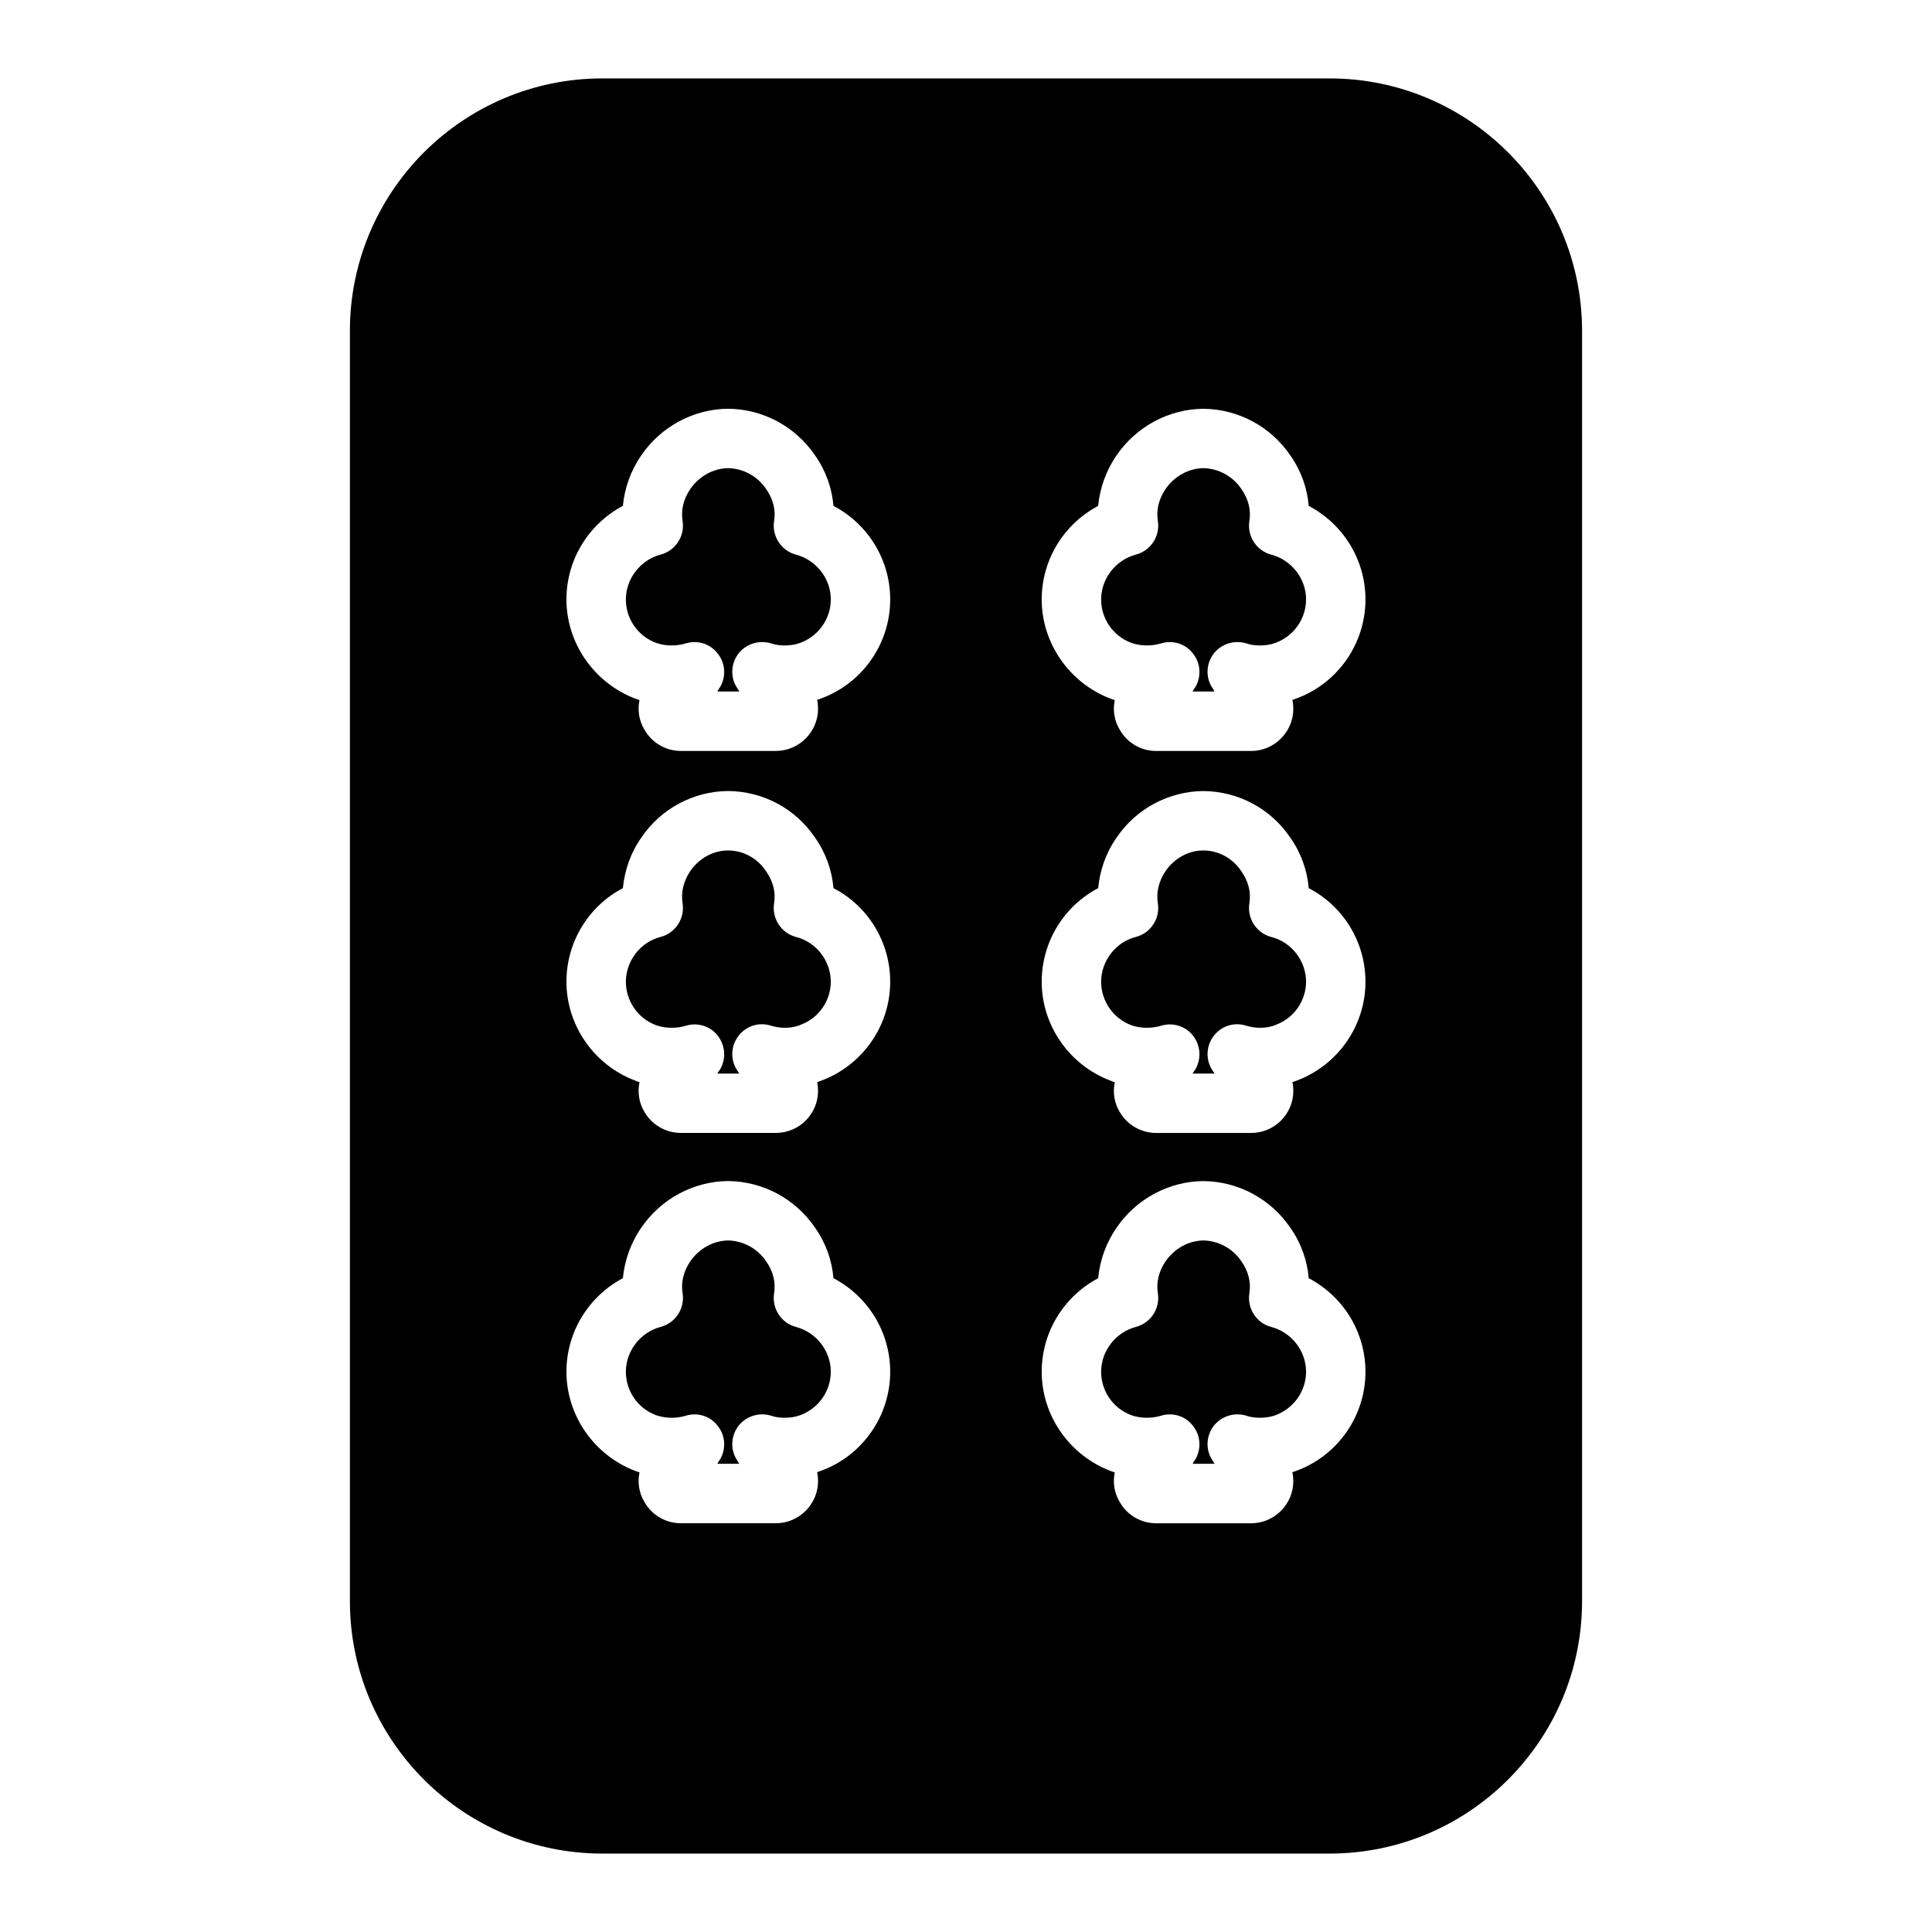 <?xml version="1.0" encoding="UTF-8"?>
<!-- Uploaded to: ICON Repo, www.iconrepo.com, Generator: ICON Repo Mixer Tools -->
<svg fill="#000000" width="800px" height="800px" version="1.1" viewBox="144 144 512 512" xmlns="http://www.w3.org/2000/svg">
 <g>
  <path d="m496.35 164.78h-192.71c-36.918 0-66.914 29.992-66.914 66.914v336.61c0 36.918 29.992 66.914 66.914 66.914h192.71c36.918 0 66.914-29.992 66.914-66.914v-336.61c0-36.922-29.992-66.914-66.914-66.914zm-134.69 368.96c-0.395 0.156-0.707 0.234-1.102 0.395 0.156 0.789 0.234 1.574 0.234 2.363 0 6.141-5.039 11.18-11.18 11.18h-25.191c-3.938 0-7.637-2.125-9.605-5.59-1.496-2.441-1.891-5.273-1.34-7.871-0.395-0.156-0.789-0.316-1.102-0.395-10.941-4.172-18.262-14.719-18.262-26.293 0-10.547 5.902-19.996 14.957-24.797 0.473-4.723 2.047-9.289 4.879-13.383 5.195-7.637 13.855-12.281 22.984-12.359 9.289 0.078 17.871 4.723 23.066 12.359 2.832 4.016 4.488 8.66 4.879 13.383 9.133 4.801 15.035 14.25 15.035 24.797 0.012 11.645-7.309 22.195-18.254 26.211zm0-103.36c-0.395 0.156-0.707 0.234-1.102 0.395 0.156 0.707 0.234 1.496 0.234 2.281 0 6.219-5.039 11.18-11.18 11.18h-25.191c-3.938 0-7.637-2.125-9.605-5.512-1.496-2.441-1.891-5.273-1.34-7.949-0.395-0.078-0.789-0.234-1.102-0.395-10.941-4.094-18.262-14.641-18.262-26.215 0-10.547 5.902-20.074 14.957-24.797 0.473-4.723 2.047-9.367 4.879-13.383 5.195-7.715 13.855-12.281 22.984-12.359 9.289 0.078 17.871 4.644 23.066 12.359 2.832 4.016 4.488 8.66 4.879 13.383 9.133 4.723 15.035 14.25 15.035 24.797 0.012 11.652-7.309 22.125-18.254 26.215zm0-101.31c-0.395 0.156-0.707 0.234-1.102 0.395 0.156 0.789 0.234 1.574 0.234 2.363 0 6.141-5.039 11.18-11.18 11.18h-25.191c-3.938 0-7.637-2.125-9.605-5.59-1.496-2.441-1.891-5.273-1.34-7.871-0.395-0.156-0.789-0.316-1.102-0.395-10.941-4.172-18.262-14.719-18.262-26.293 0-10.547 5.902-19.996 14.957-24.797 0.473-4.723 2.047-9.289 4.879-13.383 5.195-7.637 13.855-12.281 22.984-12.359 9.289 0.078 17.871 4.723 23.066 12.359 2.832 4.016 4.488 8.66 4.879 13.383 9.133 4.801 15.035 14.25 15.035 24.797 0.012 11.648-7.309 22.199-18.254 26.211zm125.95 204.68c-0.395 0.156-0.707 0.234-1.102 0.395 0.156 0.789 0.234 1.574 0.234 2.363 0 6.141-5.039 11.18-11.18 11.18h-25.191c-3.938 0-7.637-2.125-9.605-5.59-1.496-2.441-1.891-5.273-1.34-7.871-0.395-0.156-0.789-0.316-1.102-0.395-10.941-4.172-18.262-14.719-18.262-26.293 0-10.547 5.902-19.996 14.957-24.797 0.473-4.723 2.047-9.289 4.879-13.383 5.195-7.637 13.855-12.281 22.984-12.359 9.289 0.078 17.871 4.723 23.066 12.359 2.832 4.016 4.488 8.66 4.879 13.383 9.133 4.801 15.035 14.25 15.035 24.797 0.012 11.645-7.312 22.195-18.254 26.211zm0-103.36c-0.395 0.156-0.707 0.234-1.102 0.395 0.156 0.707 0.234 1.496 0.234 2.281 0 6.219-5.039 11.18-11.18 11.18h-25.191c-3.938 0-7.637-2.125-9.605-5.512-1.496-2.441-1.891-5.273-1.34-7.949-0.395-0.078-0.789-0.234-1.102-0.395-10.941-4.094-18.262-14.641-18.262-26.215 0-10.547 5.902-20.074 14.957-24.797 0.473-4.723 2.047-9.367 4.879-13.383 5.195-7.715 13.855-12.281 22.984-12.359 9.289 0.078 17.871 4.644 23.066 12.359 2.832 4.016 4.488 8.66 4.879 13.383 9.133 4.723 15.035 14.25 15.035 24.797 0.012 11.652-7.312 22.125-18.254 26.215zm0-101.31c-0.395 0.156-0.707 0.234-1.102 0.395 0.156 0.789 0.234 1.574 0.234 2.363 0 6.141-5.039 11.18-11.18 11.18h-25.191c-3.938 0-7.637-2.125-9.605-5.59-1.496-2.441-1.891-5.273-1.34-7.871-0.395-0.156-0.789-0.316-1.102-0.395-10.941-4.172-18.262-14.719-18.262-26.293 0-10.547 5.902-19.996 14.957-24.797 0.473-4.723 2.047-9.289 4.879-13.383 5.195-7.637 13.855-12.281 22.984-12.359 9.289 0.078 17.871 4.723 23.066 12.359 2.832 4.016 4.488 8.66 4.879 13.383 9.133 4.801 15.035 14.25 15.035 24.797 0.012 11.648-7.312 22.199-18.254 26.211z"/>
  <path d="m354.89 290.97c-3.856-1.023-6.375-4.879-5.746-8.895 0.473-2.914-0.234-5.824-2.125-8.5-2.281-3.387-6.062-5.434-10.078-5.512-3.938 0.078-7.637 2.125-9.996 5.512-1.812 2.676-2.519 5.59-2.047 8.5 0.629 4.016-1.891 7.871-5.824 8.895-5.352 1.418-9.211 6.375-9.211 11.887 0 5.117 3.148 9.684 7.949 11.492 2.441 0.867 5.352 0.945 7.949 0.156 3.07-0.945 6.453 0.078 8.422 2.676 2.047 2.519 2.281 5.984 0.707 8.816-0.316 0.395-0.551 0.867-0.789 1.258h5.824c-0.316-0.473-0.551-0.945-0.867-1.418-1.574-2.754-1.258-6.297 0.789-8.816 2.047-2.441 5.352-3.465 8.5-2.519 1.102 0.395 2.363 0.551 3.621 0.551 1.496 0 2.914-0.234 4.172-0.707 4.801-1.812 8.031-6.375 8.031-11.492 0.008-5.508-3.848-10.469-9.281-11.883z"/>
  <path d="m354.89 392.29c-3.856-1.023-6.375-4.879-5.746-8.895 0.473-2.914-0.234-5.824-2.125-8.5-2.281-3.465-6.062-5.512-10.078-5.512-3.938 0-7.637 2.047-9.996 5.434-1.812 2.676-2.519 5.668-2.047 8.582 0.629 4.016-1.891 7.871-5.824 8.895-5.352 1.34-9.211 6.375-9.211 11.887 0 5.039 3.148 9.684 7.949 11.492 2.441 0.867 5.352 0.945 7.949 0.156 3.07-0.945 6.453 0.078 8.422 2.598 2.047 2.598 2.281 6.062 0.707 8.895-0.316 0.395-0.551 0.789-0.789 1.18h5.824c-0.316-0.395-0.551-0.867-0.867-1.34-1.574-2.832-1.258-6.297 0.789-8.816 2.047-2.519 5.352-3.543 8.5-2.519 1.102 0.316 2.363 0.551 3.621 0.551 1.496 0 2.914-0.234 4.172-0.789 4.801-1.73 8.031-6.375 8.031-11.414 0.008-5.508-3.848-10.547-9.281-11.883z"/>
  <path d="m354.89 495.64c-3.856-1.023-6.375-4.879-5.746-8.895 0.473-2.914-0.234-5.824-2.125-8.5-2.281-3.387-6.062-5.434-10.078-5.512-3.938 0.078-7.637 2.125-9.996 5.512-1.812 2.676-2.519 5.59-2.047 8.5 0.629 4.016-1.891 7.871-5.824 8.895-5.352 1.418-9.211 6.375-9.211 11.887 0 5.117 3.148 9.684 7.949 11.492 2.441 0.867 5.352 0.945 7.949 0.156 3.07-0.945 6.453 0.078 8.422 2.676 2.047 2.519 2.281 5.984 0.707 8.816-0.316 0.395-0.551 0.867-0.789 1.258h5.824c-0.316-0.473-0.551-0.945-0.867-1.418-1.574-2.754-1.258-6.297 0.789-8.816 2.047-2.441 5.352-3.465 8.5-2.519 1.102 0.395 2.363 0.551 3.621 0.551 1.496 0 2.914-0.234 4.172-0.707 4.801-1.812 8.031-6.375 8.031-11.492 0.008-5.508-3.848-10.465-9.281-11.883z"/>
  <path d="m480.84 290.97c-3.856-1.023-6.375-4.879-5.746-8.895 0.473-2.914-0.234-5.824-2.125-8.5-2.281-3.387-6.062-5.434-10.078-5.512-3.938 0.078-7.637 2.125-9.996 5.512-1.812 2.676-2.519 5.59-2.047 8.5 0.629 4.016-1.891 7.871-5.824 8.895-5.352 1.418-9.211 6.375-9.211 11.887 0 5.117 3.148 9.684 7.949 11.492 2.363 0.867 5.352 0.945 7.949 0.156 3.07-0.945 6.453 0.078 8.422 2.676 2.047 2.519 2.281 5.984 0.707 8.816-0.316 0.395-0.551 0.867-0.789 1.258h5.824c-0.316-0.473-0.551-0.945-0.867-1.418-1.574-2.754-1.258-6.297 0.789-8.816 2.047-2.441 5.352-3.465 8.5-2.519 1.102 0.395 2.363 0.551 3.621 0.551 1.496 0 2.914-0.234 4.172-0.707 4.801-1.812 8.031-6.375 8.031-11.492 0.008-5.508-3.848-10.469-9.281-11.883z"/>
  <path d="m480.84 392.29c-3.856-1.023-6.375-4.879-5.746-8.895 0.473-2.914-0.234-5.824-2.125-8.5-2.281-3.465-6.062-5.512-10.078-5.512-3.938 0-7.637 2.047-9.996 5.434-1.812 2.676-2.519 5.668-2.047 8.582 0.629 4.016-1.891 7.871-5.824 8.895-5.352 1.34-9.211 6.375-9.211 11.887 0 5.039 3.148 9.684 7.949 11.492 2.363 0.867 5.352 0.945 7.949 0.156 3.07-0.945 6.453 0.078 8.422 2.598 2.047 2.598 2.281 6.062 0.707 8.895-0.316 0.395-0.551 0.789-0.789 1.18h5.824c-0.316-0.395-0.551-0.867-0.867-1.34-1.574-2.832-1.258-6.297 0.789-8.816 2.047-2.519 5.352-3.543 8.5-2.519 1.102 0.316 2.363 0.551 3.621 0.551 1.496 0 2.914-0.234 4.172-0.789 4.801-1.73 8.031-6.375 8.031-11.414 0.008-5.508-3.848-10.547-9.281-11.883z"/>
  <path d="m480.84 495.64c-3.856-1.023-6.375-4.879-5.746-8.895 0.473-2.914-0.234-5.824-2.125-8.5-2.281-3.387-6.062-5.434-10.078-5.512-3.938 0.078-7.637 2.125-9.996 5.512-1.812 2.676-2.519 5.59-2.047 8.5 0.629 4.016-1.891 7.871-5.824 8.895-5.352 1.418-9.211 6.375-9.211 11.887 0 5.117 3.148 9.684 7.949 11.492 2.363 0.867 5.352 0.945 7.949 0.156 3.07-0.945 6.453 0.078 8.422 2.676 2.047 2.519 2.281 5.984 0.707 8.816-0.316 0.395-0.551 0.867-0.789 1.258h5.824c-0.316-0.473-0.551-0.945-0.867-1.418-1.574-2.754-1.258-6.297 0.789-8.816 2.047-2.441 5.352-3.465 8.5-2.519 1.102 0.395 2.363 0.551 3.621 0.551 1.496 0 2.914-0.234 4.172-0.707 4.801-1.812 8.031-6.375 8.031-11.492 0.008-5.508-3.848-10.465-9.281-11.883z"/>
 </g>
</svg>